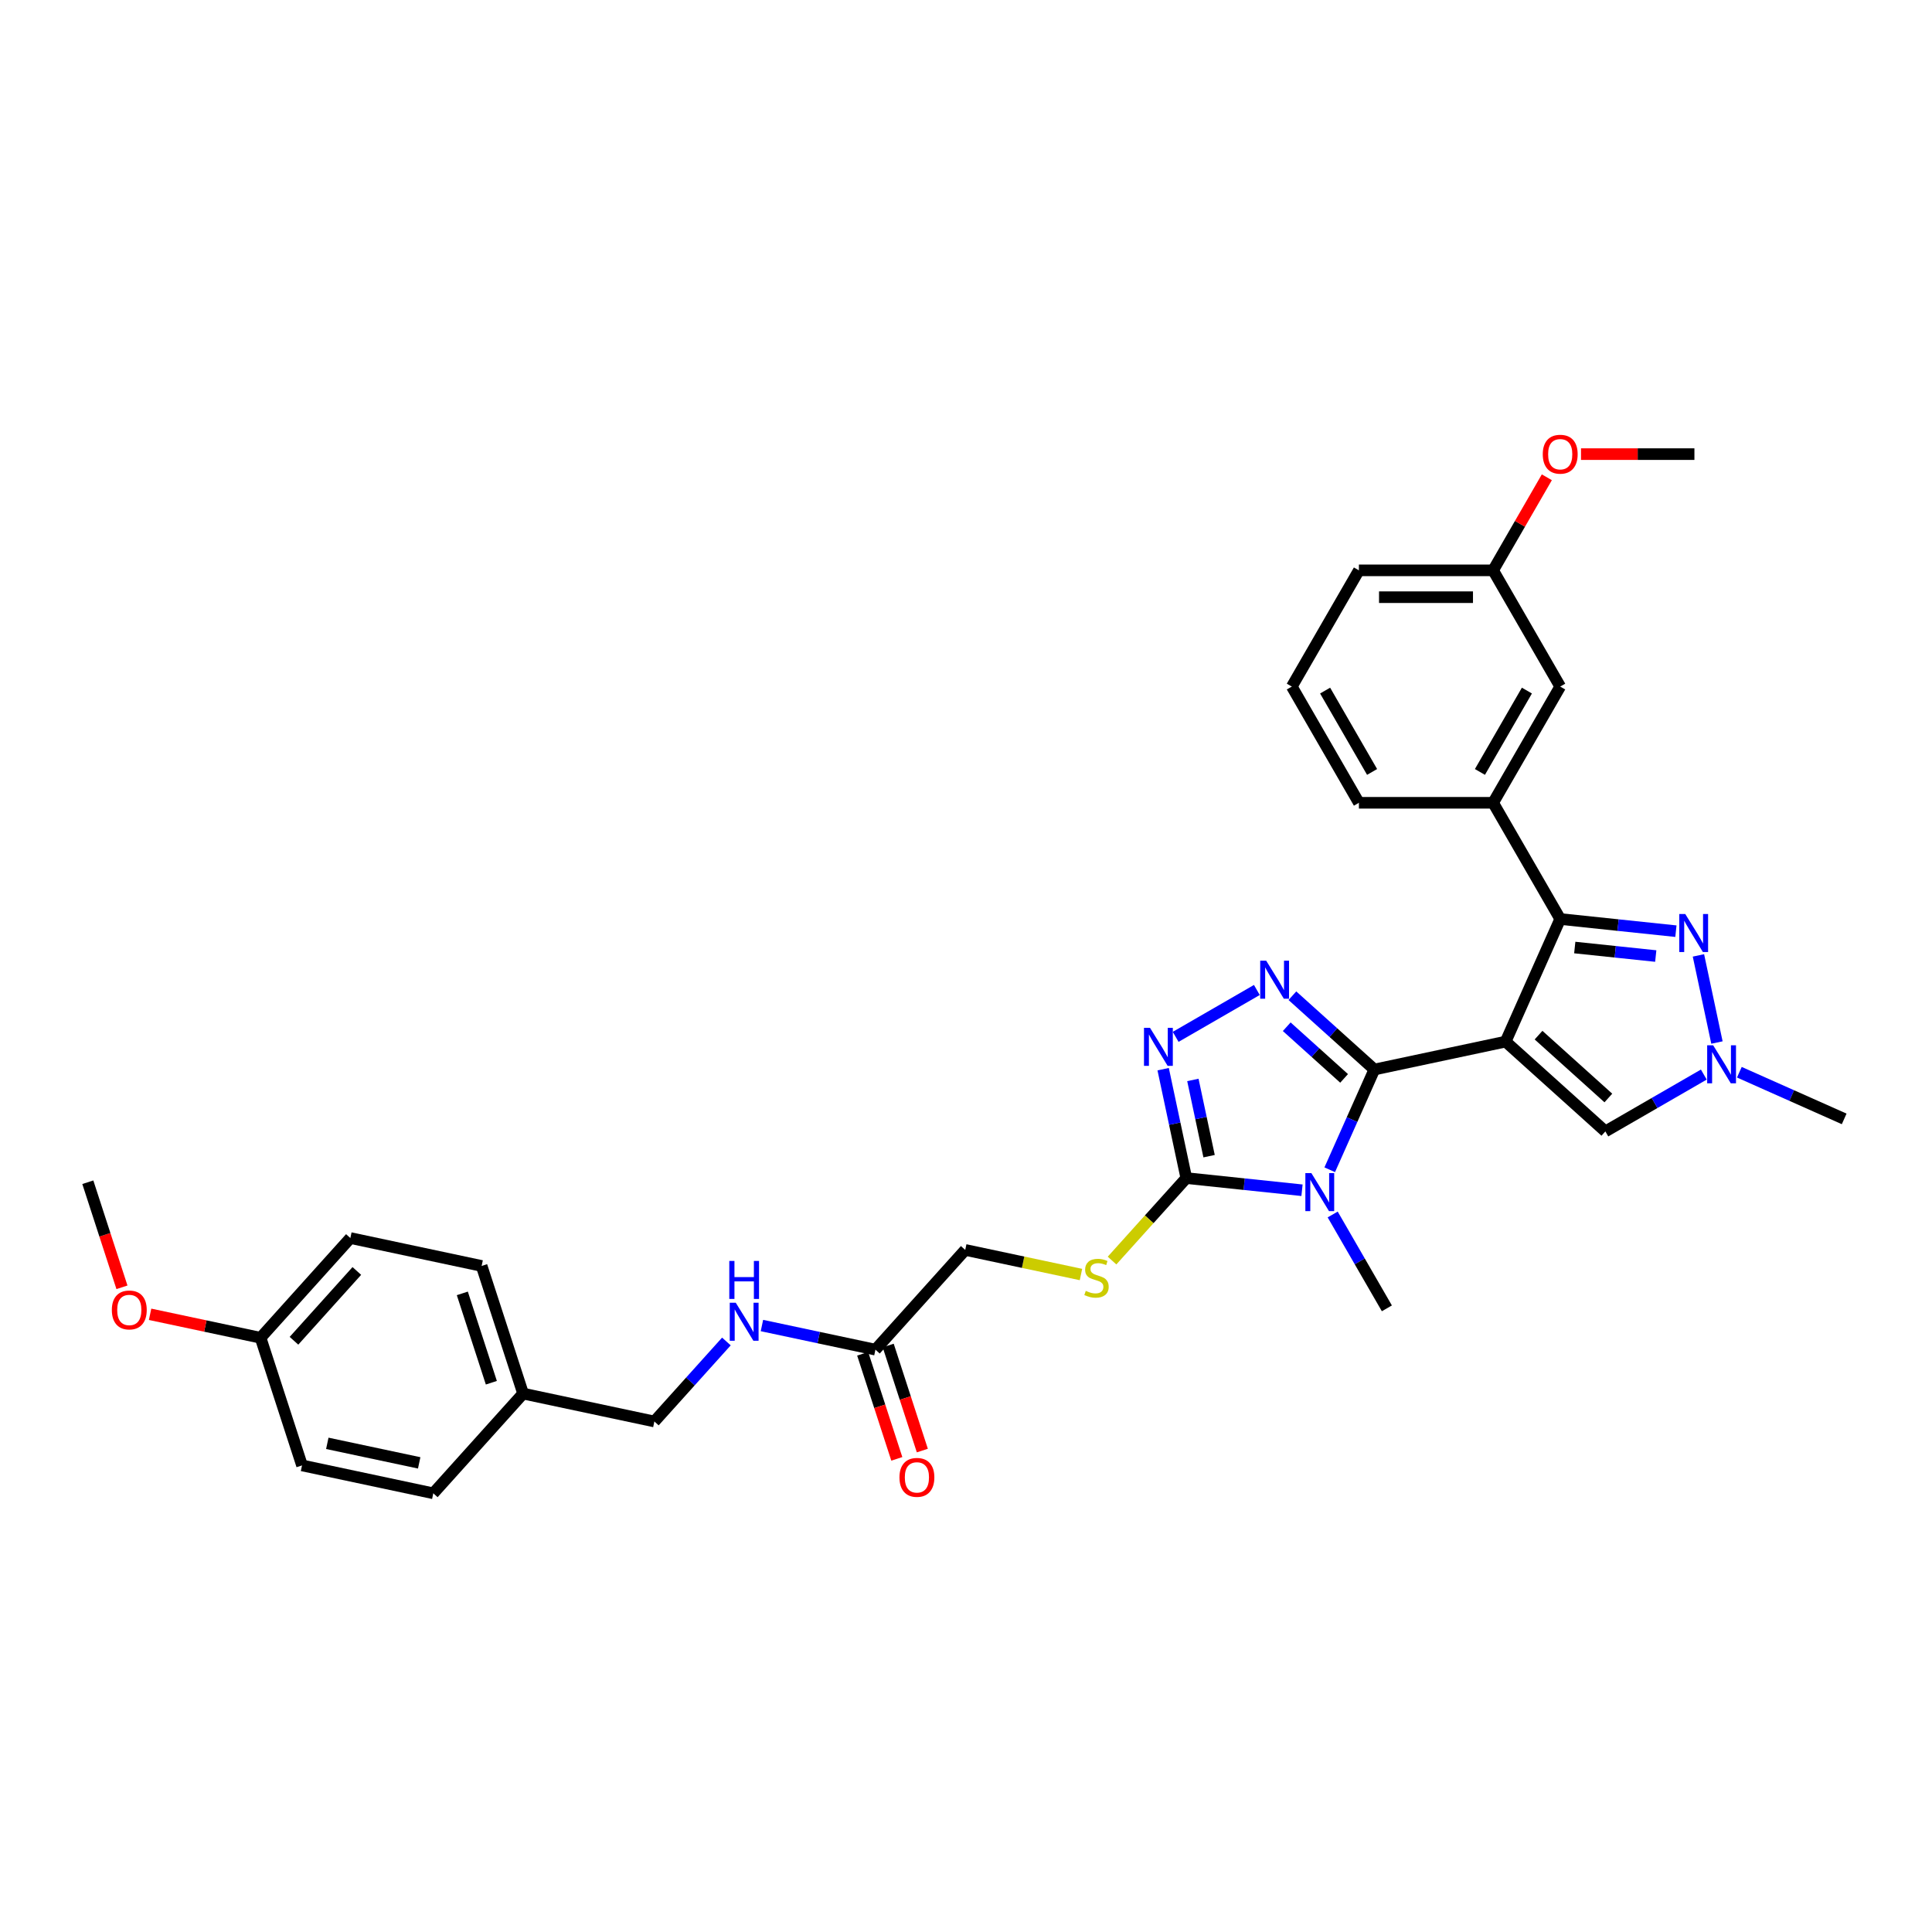 <?xml version='1.0' encoding='iso-8859-1'?>
<svg version='1.1' baseProfile='full'
              xmlns='http://www.w3.org/2000/svg'
                      xmlns:rdkit='http://www.rdkit.org/xml'
                      xmlns:xlink='http://www.w3.org/1999/xlink'
                  xml:space='preserve'
width='1000px' height='1000px' viewBox='0 0 1000 1000'>
<!-- END OF HEADER -->
<rect style='opacity:1.0;fill:#FFFFFF;stroke:none' width='1000' height='1000' x='0' y='0'> </rect>
<path class='bond-0' d='M 779.31,539.138 L 711.365,553.581' style='fill:none;fill-rule:evenodd;stroke:#000000;stroke-width:6px;stroke-linecap:butt;stroke-linejoin:miter;stroke-opacity:1' />
<path class='bond-2' d='M 779.31,539.138 L 807.563,475.681' style='fill:none;fill-rule:evenodd;stroke:#000000;stroke-width:6px;stroke-linecap:butt;stroke-linejoin:miter;stroke-opacity:1' />
<path class='bond-7' d='M 779.31,539.138 L 830.931,585.618' style='fill:none;fill-rule:evenodd;stroke:#000000;stroke-width:6px;stroke-linecap:butt;stroke-linejoin:miter;stroke-opacity:1' />
<path class='bond-7' d='M 796.349,535.786 L 832.484,568.322' style='fill:none;fill-rule:evenodd;stroke:#000000;stroke-width:6px;stroke-linecap:butt;stroke-linejoin:miter;stroke-opacity:1' />
<path class='bond-1' d='M 711.365,553.581 L 699.815,579.523' style='fill:none;fill-rule:evenodd;stroke:#000000;stroke-width:6px;stroke-linecap:butt;stroke-linejoin:miter;stroke-opacity:1' />
<path class='bond-1' d='M 699.815,579.523 L 688.264,605.466' style='fill:none;fill-rule:evenodd;stroke:#0000FF;stroke-width:6px;stroke-linecap:butt;stroke-linejoin:miter;stroke-opacity:1' />
<path class='bond-3' d='M 711.365,553.581 L 690.153,534.481' style='fill:none;fill-rule:evenodd;stroke:#000000;stroke-width:6px;stroke-linecap:butt;stroke-linejoin:miter;stroke-opacity:1' />
<path class='bond-3' d='M 690.153,534.481 L 668.941,515.382' style='fill:none;fill-rule:evenodd;stroke:#0000FF;stroke-width:6px;stroke-linecap:butt;stroke-linejoin:miter;stroke-opacity:1' />
<path class='bond-3' d='M 695.705,558.175 L 680.857,544.805' style='fill:none;fill-rule:evenodd;stroke:#000000;stroke-width:6px;stroke-linecap:butt;stroke-linejoin:miter;stroke-opacity:1' />
<path class='bond-3' d='M 680.857,544.805 L 666.009,531.436' style='fill:none;fill-rule:evenodd;stroke:#0000FF;stroke-width:6px;stroke-linecap:butt;stroke-linejoin:miter;stroke-opacity:1' />
<path class='bond-4' d='M 673.915,616.071 L 643.972,612.924' style='fill:none;fill-rule:evenodd;stroke:#0000FF;stroke-width:6px;stroke-linecap:butt;stroke-linejoin:miter;stroke-opacity:1' />
<path class='bond-4' d='M 643.972,612.924 L 614.029,609.777' style='fill:none;fill-rule:evenodd;stroke:#000000;stroke-width:6px;stroke-linecap:butt;stroke-linejoin:miter;stroke-opacity:1' />
<path class='bond-16' d='M 689.793,628.611 L 703.818,652.903' style='fill:none;fill-rule:evenodd;stroke:#0000FF;stroke-width:6px;stroke-linecap:butt;stroke-linejoin:miter;stroke-opacity:1' />
<path class='bond-16' d='M 703.818,652.903 L 717.843,677.195' style='fill:none;fill-rule:evenodd;stroke:#000000;stroke-width:6px;stroke-linecap:butt;stroke-linejoin:miter;stroke-opacity:1' />
<path class='bond-6' d='M 807.563,475.681 L 837.506,478.828' style='fill:none;fill-rule:evenodd;stroke:#000000;stroke-width:6px;stroke-linecap:butt;stroke-linejoin:miter;stroke-opacity:1' />
<path class='bond-6' d='M 837.506,478.828 L 867.449,481.975' style='fill:none;fill-rule:evenodd;stroke:#0000FF;stroke-width:6px;stroke-linecap:butt;stroke-linejoin:miter;stroke-opacity:1' />
<path class='bond-6' d='M 815.094,490.441 L 836.054,492.644' style='fill:none;fill-rule:evenodd;stroke:#000000;stroke-width:6px;stroke-linecap:butt;stroke-linejoin:miter;stroke-opacity:1' />
<path class='bond-6' d='M 836.054,492.644 L 857.014,494.847' style='fill:none;fill-rule:evenodd;stroke:#0000FF;stroke-width:6px;stroke-linecap:butt;stroke-linejoin:miter;stroke-opacity:1' />
<path class='bond-9' d='M 807.563,475.681 L 772.832,415.524' style='fill:none;fill-rule:evenodd;stroke:#000000;stroke-width:6px;stroke-linecap:butt;stroke-linejoin:miter;stroke-opacity:1' />
<path class='bond-5' d='M 650.547,512.411 L 608.519,536.676' style='fill:none;fill-rule:evenodd;stroke:#0000FF;stroke-width:6px;stroke-linecap:butt;stroke-linejoin:miter;stroke-opacity:1' />
<path class='bond-10' d='M 614.029,609.777 L 594.811,631.121' style='fill:none;fill-rule:evenodd;stroke:#000000;stroke-width:6px;stroke-linecap:butt;stroke-linejoin:miter;stroke-opacity:1' />
<path class='bond-10' d='M 594.811,631.121 L 575.593,652.465' style='fill:none;fill-rule:evenodd;stroke:#CCCC00;stroke-width:6px;stroke-linecap:butt;stroke-linejoin:miter;stroke-opacity:1' />
<path class='bond-34' d='M 614.029,609.777 L 608.038,581.591' style='fill:none;fill-rule:evenodd;stroke:#000000;stroke-width:6px;stroke-linecap:butt;stroke-linejoin:miter;stroke-opacity:1' />
<path class='bond-34' d='M 608.038,581.591 L 602.047,553.405' style='fill:none;fill-rule:evenodd;stroke:#0000FF;stroke-width:6px;stroke-linecap:butt;stroke-linejoin:miter;stroke-opacity:1' />
<path class='bond-34' d='M 625.821,598.433 L 621.627,578.703' style='fill:none;fill-rule:evenodd;stroke:#000000;stroke-width:6px;stroke-linecap:butt;stroke-linejoin:miter;stroke-opacity:1' />
<path class='bond-34' d='M 621.627,578.703 L 617.433,558.972' style='fill:none;fill-rule:evenodd;stroke:#0000FF;stroke-width:6px;stroke-linecap:butt;stroke-linejoin:miter;stroke-opacity:1' />
<path class='bond-33' d='M 879.106,494.514 L 888.691,539.61' style='fill:none;fill-rule:evenodd;stroke:#0000FF;stroke-width:6px;stroke-linecap:butt;stroke-linejoin:miter;stroke-opacity:1' />
<path class='bond-8' d='M 830.931,585.618 L 856.411,570.907' style='fill:none;fill-rule:evenodd;stroke:#000000;stroke-width:6px;stroke-linecap:butt;stroke-linejoin:miter;stroke-opacity:1' />
<path class='bond-8' d='M 856.411,570.907 L 881.891,556.197' style='fill:none;fill-rule:evenodd;stroke:#0000FF;stroke-width:6px;stroke-linecap:butt;stroke-linejoin:miter;stroke-opacity:1' />
<path class='bond-23' d='M 900.285,554.981 L 927.415,567.061' style='fill:none;fill-rule:evenodd;stroke:#0000FF;stroke-width:6px;stroke-linecap:butt;stroke-linejoin:miter;stroke-opacity:1' />
<path class='bond-23' d='M 927.415,567.061 L 954.545,579.14' style='fill:none;fill-rule:evenodd;stroke:#000000;stroke-width:6px;stroke-linecap:butt;stroke-linejoin:miter;stroke-opacity:1' />
<path class='bond-13' d='M 772.832,415.524 L 807.563,355.367' style='fill:none;fill-rule:evenodd;stroke:#000000;stroke-width:6px;stroke-linecap:butt;stroke-linejoin:miter;stroke-opacity:1' />
<path class='bond-13' d='M 766.01,399.554 L 790.322,357.445' style='fill:none;fill-rule:evenodd;stroke:#000000;stroke-width:6px;stroke-linecap:butt;stroke-linejoin:miter;stroke-opacity:1' />
<path class='bond-26' d='M 772.832,415.524 L 703.369,415.524' style='fill:none;fill-rule:evenodd;stroke:#000000;stroke-width:6px;stroke-linecap:butt;stroke-linejoin:miter;stroke-opacity:1' />
<path class='bond-15' d='M 559.506,659.689 L 529.555,653.322' style='fill:none;fill-rule:evenodd;stroke:#CCCC00;stroke-width:6px;stroke-linecap:butt;stroke-linejoin:miter;stroke-opacity:1' />
<path class='bond-15' d='M 529.555,653.322 L 499.605,646.956' style='fill:none;fill-rule:evenodd;stroke:#000000;stroke-width:6px;stroke-linecap:butt;stroke-linejoin:miter;stroke-opacity:1' />
<path class='bond-11' d='M 453.125,698.577 L 499.605,646.956' style='fill:none;fill-rule:evenodd;stroke:#000000;stroke-width:6px;stroke-linecap:butt;stroke-linejoin:miter;stroke-opacity:1' />
<path class='bond-12' d='M 453.125,698.577 L 423.751,692.334' style='fill:none;fill-rule:evenodd;stroke:#000000;stroke-width:6px;stroke-linecap:butt;stroke-linejoin:miter;stroke-opacity:1' />
<path class='bond-12' d='M 423.751,692.334 L 394.377,686.09' style='fill:none;fill-rule:evenodd;stroke:#0000FF;stroke-width:6px;stroke-linecap:butt;stroke-linejoin:miter;stroke-opacity:1' />
<path class='bond-14' d='M 446.518,700.724 L 455.353,727.913' style='fill:none;fill-rule:evenodd;stroke:#000000;stroke-width:6px;stroke-linecap:butt;stroke-linejoin:miter;stroke-opacity:1' />
<path class='bond-14' d='M 455.353,727.913 L 464.187,755.103' style='fill:none;fill-rule:evenodd;stroke:#FF0000;stroke-width:6px;stroke-linecap:butt;stroke-linejoin:miter;stroke-opacity:1' />
<path class='bond-14' d='M 459.731,696.431 L 468.566,723.62' style='fill:none;fill-rule:evenodd;stroke:#000000;stroke-width:6px;stroke-linecap:butt;stroke-linejoin:miter;stroke-opacity:1' />
<path class='bond-14' d='M 468.566,723.62 L 477.4,750.81' style='fill:none;fill-rule:evenodd;stroke:#FF0000;stroke-width:6px;stroke-linecap:butt;stroke-linejoin:miter;stroke-opacity:1' />
<path class='bond-17' d='M 375.983,694.349 L 357.341,715.053' style='fill:none;fill-rule:evenodd;stroke:#0000FF;stroke-width:6px;stroke-linecap:butt;stroke-linejoin:miter;stroke-opacity:1' />
<path class='bond-17' d='M 357.341,715.053 L 338.7,735.756' style='fill:none;fill-rule:evenodd;stroke:#000000;stroke-width:6px;stroke-linecap:butt;stroke-linejoin:miter;stroke-opacity:1' />
<path class='bond-18' d='M 807.563,355.367 L 772.832,295.211' style='fill:none;fill-rule:evenodd;stroke:#000000;stroke-width:6px;stroke-linecap:butt;stroke-linejoin:miter;stroke-opacity:1' />
<path class='bond-19' d='M 338.7,735.756 L 270.755,721.314' style='fill:none;fill-rule:evenodd;stroke:#000000;stroke-width:6px;stroke-linecap:butt;stroke-linejoin:miter;stroke-opacity:1' />
<path class='bond-27' d='M 772.832,295.211 L 786.736,271.127' style='fill:none;fill-rule:evenodd;stroke:#000000;stroke-width:6px;stroke-linecap:butt;stroke-linejoin:miter;stroke-opacity:1' />
<path class='bond-27' d='M 786.736,271.127 L 800.641,247.043' style='fill:none;fill-rule:evenodd;stroke:#FF0000;stroke-width:6px;stroke-linecap:butt;stroke-linejoin:miter;stroke-opacity:1' />
<path class='bond-35' d='M 772.832,295.211 L 703.369,295.211' style='fill:none;fill-rule:evenodd;stroke:#000000;stroke-width:6px;stroke-linecap:butt;stroke-linejoin:miter;stroke-opacity:1' />
<path class='bond-35' d='M 762.412,309.103 L 713.788,309.103' style='fill:none;fill-rule:evenodd;stroke:#000000;stroke-width:6px;stroke-linecap:butt;stroke-linejoin:miter;stroke-opacity:1' />
<path class='bond-21' d='M 270.755,721.314 L 224.275,772.935' style='fill:none;fill-rule:evenodd;stroke:#000000;stroke-width:6px;stroke-linecap:butt;stroke-linejoin:miter;stroke-opacity:1' />
<path class='bond-22' d='M 270.755,721.314 L 249.29,655.251' style='fill:none;fill-rule:evenodd;stroke:#000000;stroke-width:6px;stroke-linecap:butt;stroke-linejoin:miter;stroke-opacity:1' />
<path class='bond-22' d='M 254.322,715.697 L 239.297,669.453' style='fill:none;fill-rule:evenodd;stroke:#000000;stroke-width:6px;stroke-linecap:butt;stroke-linejoin:miter;stroke-opacity:1' />
<path class='bond-20' d='M 134.865,692.43 L 181.345,640.809' style='fill:none;fill-rule:evenodd;stroke:#000000;stroke-width:6px;stroke-linecap:butt;stroke-linejoin:miter;stroke-opacity:1' />
<path class='bond-20' d='M 152.161,693.982 L 184.697,657.848' style='fill:none;fill-rule:evenodd;stroke:#000000;stroke-width:6px;stroke-linecap:butt;stroke-linejoin:miter;stroke-opacity:1' />
<path class='bond-28' d='M 134.865,692.43 L 106.276,686.353' style='fill:none;fill-rule:evenodd;stroke:#000000;stroke-width:6px;stroke-linecap:butt;stroke-linejoin:miter;stroke-opacity:1' />
<path class='bond-28' d='M 106.276,686.353 L 77.686,680.276' style='fill:none;fill-rule:evenodd;stroke:#FF0000;stroke-width:6px;stroke-linecap:butt;stroke-linejoin:miter;stroke-opacity:1' />
<path class='bond-36' d='M 134.865,692.43 L 156.33,758.493' style='fill:none;fill-rule:evenodd;stroke:#000000;stroke-width:6px;stroke-linecap:butt;stroke-linejoin:miter;stroke-opacity:1' />
<path class='bond-24' d='M 224.275,772.935 L 156.33,758.493' style='fill:none;fill-rule:evenodd;stroke:#000000;stroke-width:6px;stroke-linecap:butt;stroke-linejoin:miter;stroke-opacity:1' />
<path class='bond-24' d='M 216.972,757.18 L 169.41,747.07' style='fill:none;fill-rule:evenodd;stroke:#000000;stroke-width:6px;stroke-linecap:butt;stroke-linejoin:miter;stroke-opacity:1' />
<path class='bond-25' d='M 249.29,655.251 L 181.345,640.809' style='fill:none;fill-rule:evenodd;stroke:#000000;stroke-width:6px;stroke-linecap:butt;stroke-linejoin:miter;stroke-opacity:1' />
<path class='bond-29' d='M 703.369,415.524 L 668.637,355.367' style='fill:none;fill-rule:evenodd;stroke:#000000;stroke-width:6px;stroke-linecap:butt;stroke-linejoin:miter;stroke-opacity:1' />
<path class='bond-29' d='M 710.19,399.554 L 685.878,357.445' style='fill:none;fill-rule:evenodd;stroke:#000000;stroke-width:6px;stroke-linecap:butt;stroke-linejoin:miter;stroke-opacity:1' />
<path class='bond-31' d='M 818.33,235.054 L 847.678,235.054' style='fill:none;fill-rule:evenodd;stroke:#FF0000;stroke-width:6px;stroke-linecap:butt;stroke-linejoin:miter;stroke-opacity:1' />
<path class='bond-31' d='M 847.678,235.054 L 877.026,235.054' style='fill:none;fill-rule:evenodd;stroke:#000000;stroke-width:6px;stroke-linecap:butt;stroke-linejoin:miter;stroke-opacity:1' />
<path class='bond-32' d='M 63.123,666.304 L 54.289,639.114' style='fill:none;fill-rule:evenodd;stroke:#FF0000;stroke-width:6px;stroke-linecap:butt;stroke-linejoin:miter;stroke-opacity:1' />
<path class='bond-32' d='M 54.289,639.114 L 45.455,611.924' style='fill:none;fill-rule:evenodd;stroke:#000000;stroke-width:6px;stroke-linecap:butt;stroke-linejoin:miter;stroke-opacity:1' />
<path class='bond-30' d='M 668.637,355.367 L 703.369,295.211' style='fill:none;fill-rule:evenodd;stroke:#000000;stroke-width:6px;stroke-linecap:butt;stroke-linejoin:miter;stroke-opacity:1' />
<path  class='atom-2' d='M 678.764 607.202
L 685.21 617.622
Q 685.849 618.65, 686.877 620.511
Q 687.905 622.373, 687.96 622.484
L 687.96 607.202
L 690.572 607.202
L 690.572 626.874
L 687.877 626.874
L 680.959 615.482
Q 680.153 614.148, 679.291 612.62
Q 678.458 611.092, 678.208 610.62
L 678.208 626.874
L 675.652 626.874
L 675.652 607.202
L 678.764 607.202
' fill='#0000FF'/>
<path  class='atom-4' d='M 655.396 497.265
L 661.842 507.684
Q 662.481 508.712, 663.509 510.574
Q 664.537 512.435, 664.593 512.547
L 664.593 497.265
L 667.204 497.265
L 667.204 516.937
L 664.509 516.937
L 657.591 505.545
Q 656.785 504.211, 655.924 502.683
Q 655.09 501.155, 654.84 500.682
L 654.84 516.937
L 652.284 516.937
L 652.284 497.265
L 655.396 497.265
' fill='#0000FF'/>
<path  class='atom-6' d='M 595.239 531.996
L 601.685 542.416
Q 602.324 543.444, 603.352 545.305
Q 604.38 547.167, 604.436 547.278
L 604.436 531.996
L 607.048 531.996
L 607.048 551.668
L 604.352 551.668
L 597.434 540.276
Q 596.628 538.943, 595.767 537.414
Q 594.933 535.886, 594.683 535.414
L 594.683 551.668
L 592.127 551.668
L 592.127 531.996
L 595.239 531.996
' fill='#0000FF'/>
<path  class='atom-7' d='M 872.297 473.106
L 878.743 483.525
Q 879.383 484.553, 880.411 486.415
Q 881.439 488.276, 881.494 488.388
L 881.494 473.106
L 884.106 473.106
L 884.106 492.778
L 881.411 492.778
L 874.492 481.386
Q 873.687 480.052, 872.825 478.524
Q 871.992 476.996, 871.742 476.523
L 871.742 492.778
L 869.185 492.778
L 869.185 473.106
L 872.297 473.106
' fill='#0000FF'/>
<path  class='atom-9' d='M 886.739 541.051
L 893.186 551.47
Q 893.825 552.498, 894.853 554.36
Q 895.881 556.221, 895.936 556.333
L 895.936 541.051
L 898.548 541.051
L 898.548 560.723
L 895.853 560.723
L 888.935 549.331
Q 888.129 547.997, 887.267 546.469
Q 886.434 544.941, 886.184 544.468
L 886.184 560.723
L 883.628 560.723
L 883.628 541.051
L 886.739 541.051
' fill='#0000FF'/>
<path  class='atom-11' d='M 561.993 668.15
Q 562.215 668.233, 563.132 668.622
Q 564.049 669.011, 565.049 669.262
Q 566.077 669.484, 567.077 669.484
Q 568.939 669.484, 570.023 668.595
Q 571.106 667.678, 571.106 666.094
Q 571.106 665.01, 570.55 664.344
Q 570.023 663.677, 569.189 663.315
Q 568.355 662.954, 566.966 662.537
Q 565.216 662.01, 564.16 661.509
Q 563.132 661.009, 562.382 659.953
Q 561.659 658.898, 561.659 657.119
Q 561.659 654.647, 563.326 653.118
Q 565.021 651.59, 568.355 651.59
Q 570.634 651.59, 573.218 652.674
L 572.579 654.813
Q 570.217 653.841, 568.439 653.841
Q 566.522 653.841, 565.466 654.647
Q 564.41 655.424, 564.438 656.786
Q 564.438 657.842, 564.966 658.481
Q 565.521 659.12, 566.299 659.481
Q 567.105 659.842, 568.439 660.259
Q 570.217 660.815, 571.273 661.371
Q 572.329 661.926, 573.079 663.065
Q 573.857 664.177, 573.857 666.094
Q 573.857 668.817, 572.023 670.29
Q 570.217 671.734, 567.188 671.734
Q 565.438 671.734, 564.104 671.345
Q 562.798 670.984, 561.242 670.345
L 561.993 668.15
' fill='#CCCC00'/>
<path  class='atom-13' d='M 380.831 674.299
L 387.278 684.719
Q 387.917 685.747, 388.945 687.608
Q 389.973 689.47, 390.028 689.581
L 390.028 674.299
L 392.64 674.299
L 392.64 693.971
L 389.945 693.971
L 383.026 682.579
Q 382.221 681.245, 381.359 679.717
Q 380.526 678.189, 380.276 677.717
L 380.276 693.971
L 377.719 693.971
L 377.719 674.299
L 380.831 674.299
' fill='#0000FF'/>
<path  class='atom-13' d='M 377.483 652.66
L 380.151 652.66
L 380.151 661.023
L 390.209 661.023
L 390.209 652.66
L 392.876 652.66
L 392.876 672.332
L 390.209 672.332
L 390.209 663.246
L 380.151 663.246
L 380.151 672.332
L 377.483 672.332
L 377.483 652.66
' fill='#0000FF'/>
<path  class='atom-15' d='M 465.56 764.696
Q 465.56 759.972, 467.894 757.333
Q 470.228 754.693, 474.59 754.693
Q 478.952 754.693, 481.286 757.333
Q 483.62 759.972, 483.62 764.696
Q 483.62 769.475, 481.259 772.198
Q 478.897 774.893, 474.59 774.893
Q 470.256 774.893, 467.894 772.198
Q 465.56 769.503, 465.56 764.696
M 474.59 772.67
Q 477.591 772.67, 479.202 770.67
Q 480.842 768.641, 480.842 764.696
Q 480.842 760.834, 479.202 758.889
Q 477.591 756.916, 474.59 756.916
Q 471.589 756.916, 469.95 758.861
Q 468.338 760.806, 468.338 764.696
Q 468.338 768.669, 469.95 770.67
Q 471.589 772.67, 474.59 772.67
' fill='#FF0000'/>
<path  class='atom-28' d='M 798.533 235.11
Q 798.533 230.386, 800.867 227.746
Q 803.201 225.107, 807.563 225.107
Q 811.926 225.107, 814.259 227.746
Q 816.593 230.386, 816.593 235.11
Q 816.593 239.889, 814.232 242.612
Q 811.87 245.307, 807.563 245.307
Q 803.229 245.307, 800.867 242.612
Q 798.533 239.916, 798.533 235.11
M 807.563 243.084
Q 810.564 243.084, 812.176 241.083
Q 813.815 239.055, 813.815 235.11
Q 813.815 231.247, 812.176 229.302
Q 810.564 227.33, 807.563 227.33
Q 804.562 227.33, 802.923 229.275
Q 801.312 231.22, 801.312 235.11
Q 801.312 239.083, 802.923 241.083
Q 804.562 243.084, 807.563 243.084
' fill='#FF0000'/>
<path  class='atom-29' d='M 57.89 678.043
Q 57.89 673.32, 60.224 670.68
Q 62.557 668.04, 66.92 668.04
Q 71.282 668.04, 73.616 670.68
Q 75.95 673.32, 75.95 678.043
Q 75.95 682.822, 73.588 685.545
Q 71.227 688.24, 66.92 688.24
Q 62.585 688.24, 60.224 685.545
Q 57.89 682.85, 57.89 678.043
M 66.92 686.017
Q 69.921 686.017, 71.532 684.017
Q 73.171 681.988, 73.171 678.043
Q 73.171 674.181, 71.532 672.236
Q 69.921 670.263, 66.92 670.263
Q 63.919 670.263, 62.28 672.208
Q 60.668 674.153, 60.668 678.043
Q 60.668 682.016, 62.28 684.017
Q 63.919 686.017, 66.92 686.017
' fill='#FF0000'/>
</svg>
